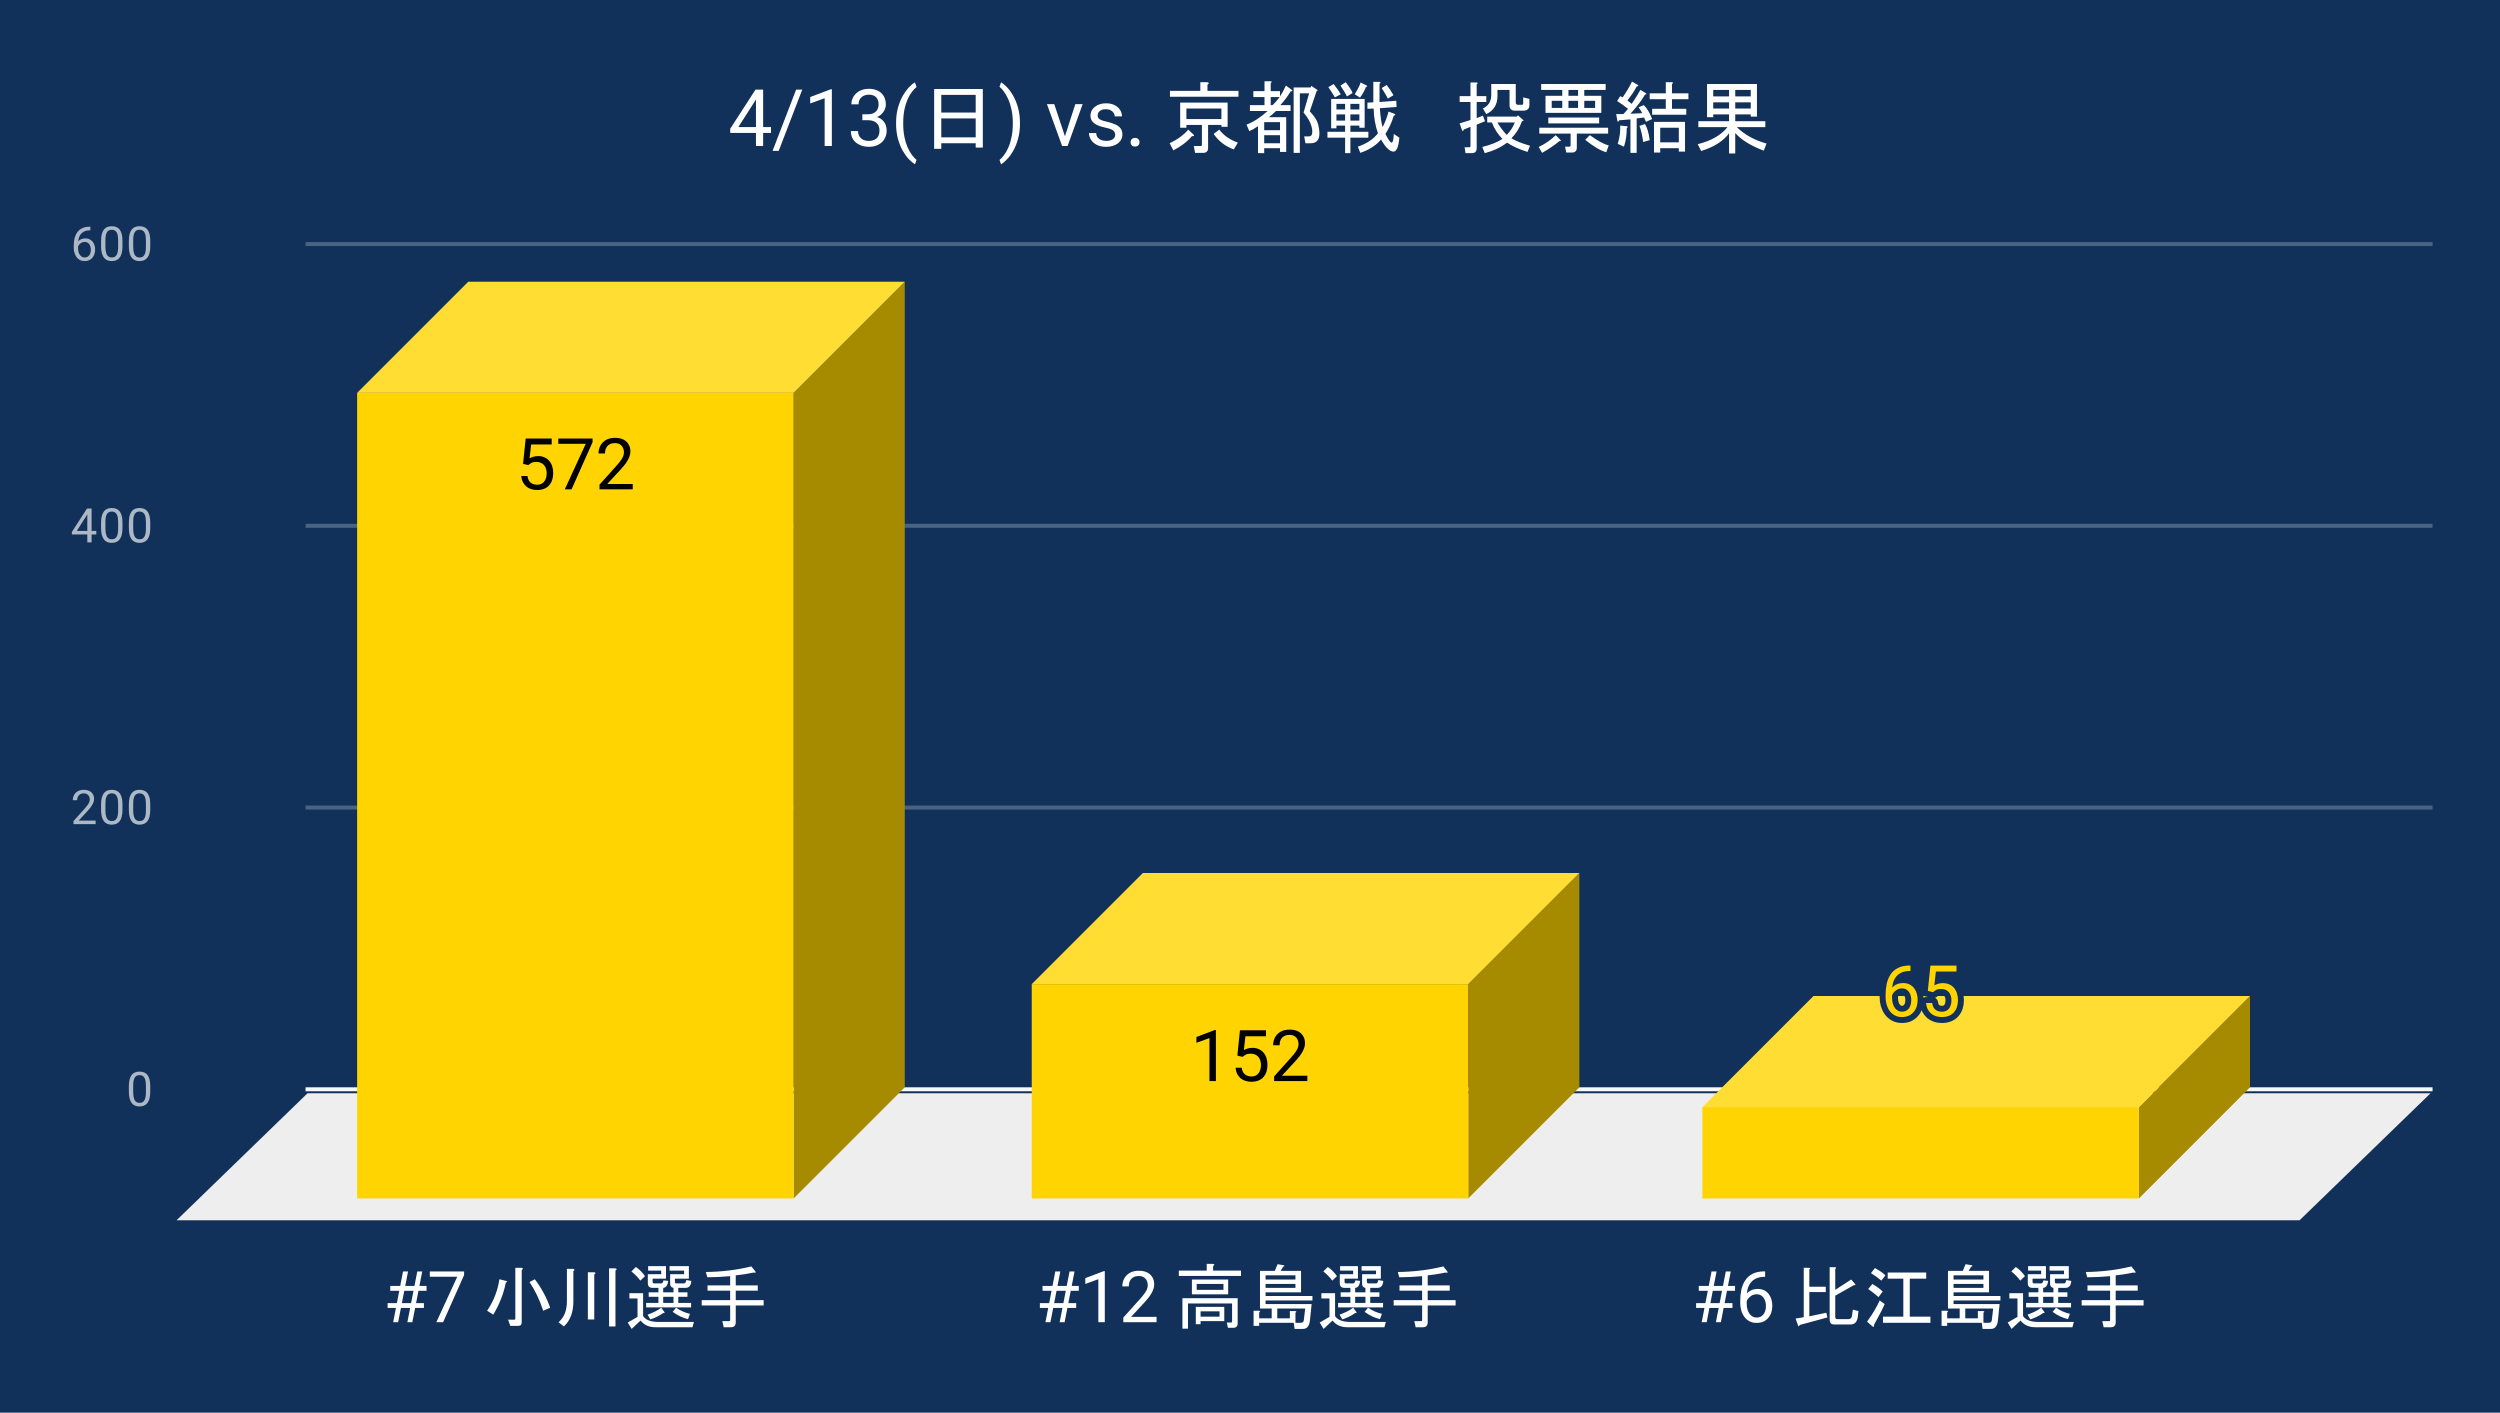 <svg version="1.1" viewBox="0.0 0.0 630.0 356.0" fill="none" stroke="none" stroke-linecap="square" stroke-miterlimit="10" width="630" height="356" xmlns:xlink="http://www.w3.org/1999/xlink" xmlns="http://www.w3.org/2000/svg"><path fill="#12315a" d="M0 0L630.0 0L630.0 356.0L0 356.0L0 0Z" fill-rule="nonzero"/><path stroke="#f8f9fa" stroke-width="1.0" stroke-linecap="butt" d="M77.5 274.5L612.5 274.5" fill-rule="nonzero"/><path fill="#eeeeee" d="M44.5 307.5L77.5 275.5L612.5 275.5L579.5 307.5Z" fill-rule="nonzero"/><path stroke="#4b6382" stroke-width="1.0" stroke-linecap="butt" d="M77.5 203.5L612.5 203.5" fill-rule="nonzero"/><path stroke="#4b6382" stroke-width="1.0" stroke-linecap="butt" d="M77.5 132.5L612.5 132.5" fill-rule="nonzero"/><path stroke="#4b6382" stroke-width="1.0" stroke-linecap="butt" d="M77.5 61.5L612.5 61.5" fill-rule="nonzero"/><clipPath id="id_0"><path d="M44.8 61.167L612.2 61.167L612.2 307.2L44.8 307.2L44.8 61.167Z" clip-rule="nonzero"/></clipPath><path fill="#a68a00" clip-path="url(#id_0)" d="M228.0 71.0L228.0 274.0L200.0 302.0L200.0 99.0Z" fill-rule="nonzero"/><path fill="#ffdd33" clip-path="url(#id_0)" d="M200.0 99.0L90.0 99.0L118.0 71.0L228.0 71.0Z" fill-rule="nonzero"/><path stroke="#000000" stroke-width="2.0" stroke-linecap="butt" stroke-opacity="0.0" clip-path="url(#id_0)" d="M200.0 302.0L90.0 302.0L90.0 99.0L200.0 99.0Z" fill-rule="nonzero"/><path fill="#ffd400" clip-path="url(#id_0)" d="M200.0 302.0L90.0 302.0L90.0 99.0L200.0 99.0Z" fill-rule="nonzero"/><path fill="#a68a00" clip-path="url(#id_0)" d="M398.0 220.0L398.0 274.0L370.0 302.0L370.0 248.0Z" fill-rule="nonzero"/><path fill="#ffdd33" clip-path="url(#id_0)" d="M370.0 248.0L260.0 248.0L288.0 220.0L398.0 220.0Z" fill-rule="nonzero"/><path stroke="#000000" stroke-width="2.0" stroke-linecap="butt" stroke-opacity="0.0" clip-path="url(#id_0)" d="M370.0 302.0L260.0 302.0L260.0 248.0L370.0 248.0Z" fill-rule="nonzero"/><path fill="#ffd400" clip-path="url(#id_0)" d="M370.0 302.0L260.0 302.0L260.0 248.0L370.0 248.0Z" fill-rule="nonzero"/><path fill="#a68a00" clip-path="url(#id_0)" d="M567.0 251.0L567.0 274.0L539.0 302.0L539.0 279.0Z" fill-rule="nonzero"/><path fill="#ffdd33" clip-path="url(#id_0)" d="M539.0 279.0L429.0 279.0L457.0 251.0L567.0 251.0Z" fill-rule="nonzero"/><path stroke="#000000" stroke-width="2.0" stroke-linecap="butt" stroke-opacity="0.0" clip-path="url(#id_0)" d="M539.0 302.0L429.0 302.0L429.0 279.0L539.0 279.0Z" fill-rule="nonzero"/><path fill="#ffd400" clip-path="url(#id_0)" d="M539.0 302.0L429.0 302.0L429.0 279.0L539.0 279.0Z" fill-rule="nonzero"/><path stroke="#ffd400" stroke-width="3.0" stroke-linejoin="round" stroke-linecap="round" d="M133.125 117.214L131.812 116.886L132.469 110.511L139.031 110.511L139.031 112.011L133.844 112.011L133.453 115.496Q133.812 115.293 134.344 115.121Q134.891 114.933 135.594 114.933Q136.484 114.933 137.188 115.246Q137.891 115.543 138.375 116.105Q138.875 116.668 139.141 117.464Q139.406 118.261 139.406 119.23Q139.406 120.152 139.156 120.933Q138.906 121.699 138.406 122.277Q137.906 122.855 137.141 123.168Q136.375 123.48 135.359 123.48Q134.578 123.48 133.891 123.277Q133.203 123.058 132.656 122.621Q132.125 122.168 131.781 121.511Q131.438 120.839 131.359 119.949L132.906 119.949Q133.0 120.668 133.312 121.168Q133.641 121.652 134.156 121.902Q134.672 122.152 135.359 122.152Q135.938 122.152 136.375 121.949Q136.828 121.746 137.125 121.371Q137.438 120.98 137.594 120.449Q137.766 119.918 137.766 119.246Q137.766 118.636 137.594 118.121Q137.438 117.605 137.109 117.214Q136.781 116.824 136.297 116.621Q135.828 116.402 135.219 116.402Q134.391 116.402 133.969 116.621Q133.562 116.839 133.125 117.214ZM149.328 110.511L149.328 111.418L144.031 123.308L142.328 123.308L147.609 111.839L140.688 111.839L140.688 110.511L149.328 110.511ZM159.453 121.964L159.453 123.308L151.078 123.308L151.078 122.136L155.266 117.464Q156.031 116.605 156.453 116.011Q156.891 115.402 157.062 114.933Q157.234 114.449 157.234 113.949Q157.234 113.308 156.969 112.808Q156.719 112.293 156.219 111.98Q155.719 111.668 155.0 111.668Q154.156 111.668 153.578 111.996Q153.016 112.324 152.734 112.918Q152.453 113.511 152.453 114.277L150.828 114.277Q150.828 113.199 151.297 112.308Q151.781 111.402 152.703 110.871Q153.641 110.339 155.0 110.339Q156.219 110.339 157.078 110.761Q157.938 111.183 158.391 111.964Q158.859 112.73 158.859 113.761Q158.859 114.324 158.672 114.902Q158.484 115.464 158.156 116.043Q157.828 116.605 157.391 117.168Q156.953 117.714 156.453 118.261L153.031 121.964L159.453 121.964Z" fill-rule="nonzero"/><path fill="#000000" d="M133.125 117.214L131.812 116.886L132.469 110.511L139.031 110.511L139.031 112.011L133.844 112.011L133.453 115.496Q133.812 115.293 134.344 115.121Q134.891 114.933 135.594 114.933Q136.484 114.933 137.188 115.246Q137.891 115.543 138.375 116.105Q138.875 116.668 139.141 117.464Q139.406 118.261 139.406 119.23Q139.406 120.152 139.156 120.933Q138.906 121.699 138.406 122.277Q137.906 122.855 137.141 123.168Q136.375 123.48 135.359 123.48Q134.578 123.48 133.891 123.277Q133.203 123.058 132.656 122.621Q132.125 122.168 131.781 121.511Q131.438 120.839 131.359 119.949L132.906 119.949Q133.0 120.668 133.312 121.168Q133.641 121.652 134.156 121.902Q134.672 122.152 135.359 122.152Q135.938 122.152 136.375 121.949Q136.828 121.746 137.125 121.371Q137.438 120.98 137.594 120.449Q137.766 119.918 137.766 119.246Q137.766 118.636 137.594 118.121Q137.438 117.605 137.109 117.214Q136.781 116.824 136.297 116.621Q135.828 116.402 135.219 116.402Q134.391 116.402 133.969 116.621Q133.562 116.839 133.125 117.214ZM149.328 110.511L149.328 111.418L144.031 123.308L142.328 123.308L147.609 111.839L140.688 111.839L140.688 110.511L149.328 110.511ZM159.453 121.964L159.453 123.308L151.078 123.308L151.078 122.136L155.266 117.464Q156.031 116.605 156.453 116.011Q156.891 115.402 157.062 114.933Q157.234 114.449 157.234 113.949Q157.234 113.308 156.969 112.808Q156.719 112.293 156.219 111.98Q155.719 111.668 155.0 111.668Q154.156 111.668 153.578 111.996Q153.016 112.324 152.734 112.918Q152.453 113.511 152.453 114.277L150.828 114.277Q150.828 113.199 151.297 112.308Q151.781 111.402 152.703 110.871Q153.641 110.339 155.0 110.339Q156.219 110.339 157.078 110.761Q157.938 111.183 158.391 111.964Q158.859 112.73 158.859 113.761Q158.859 114.324 158.672 114.902Q158.484 115.464 158.156 116.043Q157.828 116.605 157.391 117.168Q156.953 117.714 156.453 118.261L153.031 121.964L159.453 121.964Z" fill-rule="nonzero"/><path stroke="#ffd400" stroke-width="3.0" stroke-linejoin="round" stroke-linecap="round" d="M306.406 259.557L306.406 272.432L304.781 272.432L304.781 261.588L301.5 262.791L301.5 261.322L306.156 259.557L306.406 259.557ZM313.125 266.338L311.812 266.01L312.469 259.635L319.031 259.635L319.031 261.135L313.844 261.135L313.453 264.619Q313.812 264.416 314.344 264.244Q314.891 264.057 315.594 264.057Q316.484 264.057 317.188 264.369Q317.891 264.666 318.375 265.228Q318.875 265.791 319.141 266.588Q319.406 267.385 319.406 268.353Q319.406 269.275 319.156 270.057Q318.906 270.822 318.406 271.4Q317.906 271.978 317.141 272.291Q316.375 272.603 315.359 272.603Q314.578 272.603 313.891 272.4Q313.203 272.182 312.656 271.744Q312.125 271.291 311.781 270.635Q311.438 269.963 311.359 269.072L312.906 269.072Q313.0 269.791 313.312 270.291Q313.641 270.775 314.156 271.025Q314.672 271.275 315.359 271.275Q315.938 271.275 316.375 271.072Q316.828 270.869 317.125 270.494Q317.438 270.103 317.594 269.572Q317.766 269.041 317.766 268.369Q317.766 267.76 317.594 267.244Q317.438 266.728 317.109 266.338Q316.781 265.947 316.297 265.744Q315.828 265.525 315.219 265.525Q314.391 265.525 313.969 265.744Q313.562 265.963 313.125 266.338ZM329.453 271.088L329.453 272.432L321.078 272.432L321.078 271.26L325.266 266.588Q326.031 265.728 326.453 265.135Q326.891 264.525 327.062 264.057Q327.234 263.572 327.234 263.072Q327.234 262.432 326.969 261.932Q326.719 261.416 326.219 261.103Q325.719 260.791 325.0 260.791Q324.156 260.791 323.578 261.119Q323.016 261.447 322.734 262.041Q322.453 262.635 322.453 263.4L320.828 263.4Q320.828 262.322 321.297 261.432Q321.781 260.525 322.703 259.994Q323.641 259.463 325.0 259.463Q326.219 259.463 327.078 259.885Q327.938 260.307 328.391 261.088Q328.859 261.853 328.859 262.885Q328.859 263.447 328.672 264.025Q328.484 264.588 328.156 265.166Q327.828 265.728 327.391 266.291Q326.953 266.838 326.453 267.385L323.031 271.088L329.453 271.088Z" fill-rule="nonzero"/><path fill="#000000" d="M306.406 259.557L306.406 272.432L304.781 272.432L304.781 261.588L301.5 262.791L301.5 261.322L306.156 259.557L306.406 259.557ZM313.125 266.338L311.812 266.01L312.469 259.635L319.031 259.635L319.031 261.135L313.844 261.135L313.453 264.619Q313.812 264.416 314.344 264.244Q314.891 264.057 315.594 264.057Q316.484 264.057 317.188 264.369Q317.891 264.666 318.375 265.228Q318.875 265.791 319.141 266.588Q319.406 267.385 319.406 268.353Q319.406 269.275 319.156 270.057Q318.906 270.822 318.406 271.4Q317.906 271.978 317.141 272.291Q316.375 272.603 315.359 272.603Q314.578 272.603 313.891 272.4Q313.203 272.182 312.656 271.744Q312.125 271.291 311.781 270.635Q311.438 269.963 311.359 269.072L312.906 269.072Q313.0 269.791 313.312 270.291Q313.641 270.775 314.156 271.025Q314.672 271.275 315.359 271.275Q315.938 271.275 316.375 271.072Q316.828 270.869 317.125 270.494Q317.438 270.103 317.594 269.572Q317.766 269.041 317.766 268.369Q317.766 267.76 317.594 267.244Q317.438 266.728 317.109 266.338Q316.781 265.947 316.297 265.744Q315.828 265.525 315.219 265.525Q314.391 265.525 313.969 265.744Q313.562 265.963 313.125 266.338ZM329.453 271.088L329.453 272.432L321.078 272.432L321.078 271.26L325.266 266.588Q326.031 265.728 326.453 265.135Q326.891 264.525 327.062 264.057Q327.234 263.572 327.234 263.072Q327.234 262.432 326.969 261.932Q326.719 261.416 326.219 261.103Q325.719 260.791 325.0 260.791Q324.156 260.791 323.578 261.119Q323.016 261.447 322.734 262.041Q322.453 262.635 322.453 263.4L320.828 263.4Q320.828 262.322 321.297 261.432Q321.781 260.525 322.703 259.994Q323.641 259.463 325.0 259.463Q326.219 259.463 327.078 259.885Q327.938 260.307 328.391 261.088Q328.859 261.853 328.859 262.885Q328.859 263.447 328.672 264.025Q328.484 264.588 328.156 265.166Q327.828 265.728 327.391 266.291Q326.953 266.838 326.453 267.385L323.031 271.088L329.453 271.088Z" fill-rule="nonzero"/><path stroke="#12315a" stroke-width="3.0" stroke-linejoin="round" stroke-linecap="round" d="M481.297 243.309L481.438 243.309L481.438 244.684L481.297 244.684Q480.016 244.684 479.141 245.106Q478.266 245.528 477.75 246.231Q477.25 246.918 477.016 247.793Q476.797 248.653 476.797 249.559L476.797 251.434Q476.797 252.293 477.0 252.95Q477.203 253.606 477.547 254.059Q477.906 254.496 478.344 254.731Q478.797 254.95 479.281 254.95Q479.844 254.95 480.281 254.746Q480.719 254.528 481.016 254.137Q481.328 253.746 481.484 253.215Q481.641 252.668 481.641 252.028Q481.641 251.45 481.5 250.918Q481.359 250.387 481.062 249.981Q480.781 249.559 480.344 249.325Q479.922 249.075 479.312 249.075Q478.641 249.075 478.047 249.403Q477.469 249.731 477.094 250.262Q476.719 250.793 476.672 251.418L475.812 251.403Q475.938 250.418 476.266 249.731Q476.609 249.028 477.109 248.59Q477.625 248.137 478.25 247.934Q478.875 247.731 479.578 247.731Q480.547 247.731 481.234 248.09Q481.922 248.45 482.375 249.059Q482.828 249.653 483.031 250.403Q483.25 251.153 483.25 251.95Q483.25 252.856 483.0 253.653Q482.75 254.434 482.234 255.028Q481.734 255.621 481.0 255.965Q480.266 256.293 479.281 256.293Q478.25 256.293 477.469 255.871Q476.703 255.45 476.188 254.746Q475.672 254.028 475.422 253.153Q475.172 252.278 475.172 251.387L475.172 250.621Q475.172 249.262 475.438 247.965Q475.719 246.668 476.391 245.621Q477.062 244.559 478.25 243.934Q479.453 243.309 481.297 243.309ZM487.125 250.028L485.812 249.7L486.469 243.325L493.031 243.325L493.031 244.825L487.844 244.825L487.453 248.309Q487.812 248.106 488.344 247.934Q488.891 247.746 489.594 247.746Q490.484 247.746 491.188 248.059Q491.891 248.356 492.375 248.918Q492.875 249.481 493.141 250.278Q493.406 251.075 493.406 252.043Q493.406 252.965 493.156 253.746Q492.906 254.512 492.406 255.09Q491.906 255.668 491.141 255.981Q490.375 256.293 489.359 256.293Q488.578 256.293 487.891 256.09Q487.203 255.871 486.656 255.434Q486.125 254.981 485.781 254.325Q485.438 253.653 485.359 252.762L486.906 252.762Q487.0 253.481 487.312 253.981Q487.641 254.465 488.156 254.715Q488.672 254.965 489.359 254.965Q489.938 254.965 490.375 254.762Q490.828 254.559 491.125 254.184Q491.438 253.793 491.594 253.262Q491.766 252.731 491.766 252.059Q491.766 251.45 491.594 250.934Q491.438 250.418 491.109 250.028Q490.781 249.637 490.297 249.434Q489.828 249.215 489.219 249.215Q488.391 249.215 487.969 249.434Q487.562 249.653 487.125 250.028Z" fill-rule="nonzero"/><path fill="#ffd400" d="M481.297 243.309L481.438 243.309L481.438 244.684L481.297 244.684Q480.016 244.684 479.141 245.106Q478.266 245.528 477.75 246.231Q477.25 246.918 477.016 247.793Q476.797 248.653 476.797 249.559L476.797 251.434Q476.797 252.293 477.0 252.95Q477.203 253.606 477.547 254.059Q477.906 254.496 478.344 254.731Q478.797 254.95 479.281 254.95Q479.844 254.95 480.281 254.746Q480.719 254.528 481.016 254.137Q481.328 253.746 481.484 253.215Q481.641 252.668 481.641 252.028Q481.641 251.45 481.5 250.918Q481.359 250.387 481.062 249.981Q480.781 249.559 480.344 249.325Q479.922 249.075 479.312 249.075Q478.641 249.075 478.047 249.403Q477.469 249.731 477.094 250.262Q476.719 250.793 476.672 251.418L475.812 251.403Q475.938 250.418 476.266 249.731Q476.609 249.028 477.109 248.59Q477.625 248.137 478.25 247.934Q478.875 247.731 479.578 247.731Q480.547 247.731 481.234 248.09Q481.922 248.45 482.375 249.059Q482.828 249.653 483.031 250.403Q483.25 251.153 483.25 251.95Q483.25 252.856 483.0 253.653Q482.75 254.434 482.234 255.028Q481.734 255.621 481.0 255.965Q480.266 256.293 479.281 256.293Q478.25 256.293 477.469 255.871Q476.703 255.45 476.188 254.746Q475.672 254.028 475.422 253.153Q475.172 252.278 475.172 251.387L475.172 250.621Q475.172 249.262 475.438 247.965Q475.719 246.668 476.391 245.621Q477.062 244.559 478.25 243.934Q479.453 243.309 481.297 243.309ZM487.125 250.028L485.812 249.7L486.469 243.325L493.031 243.325L493.031 244.825L487.844 244.825L487.453 248.309Q487.812 248.106 488.344 247.934Q488.891 247.746 489.594 247.746Q490.484 247.746 491.188 248.059Q491.891 248.356 492.375 248.918Q492.875 249.481 493.141 250.278Q493.406 251.075 493.406 252.043Q493.406 252.965 493.156 253.746Q492.906 254.512 492.406 255.09Q491.906 255.668 491.141 255.981Q490.375 256.293 489.359 256.293Q488.578 256.293 487.891 256.09Q487.203 255.871 486.656 255.434Q486.125 254.981 485.781 254.325Q485.438 253.653 485.359 252.762L486.906 252.762Q487.0 253.481 487.312 253.981Q487.641 254.465 488.156 254.715Q488.672 254.965 489.359 254.965Q489.938 254.965 490.375 254.762Q490.828 254.559 491.125 254.184Q491.438 253.793 491.594 253.262Q491.766 252.731 491.766 252.059Q491.766 251.45 491.594 250.934Q491.438 250.418 491.109 250.028Q490.781 249.637 490.297 249.434Q489.828 249.215 489.219 249.215Q488.391 249.215 487.969 249.434Q487.562 249.653 487.125 250.028Z" fill-rule="nonzero"/><path fill="#adb8c6" d="M37.862 273.747L37.862 275.059Q37.862 276.106 37.675 276.825Q37.487 277.544 37.128 277.981Q36.784 278.419 36.284 278.622Q35.8 278.825 35.175 278.825Q34.691 278.825 34.269 278.7Q33.847 278.575 33.519 278.309Q33.191 278.028 32.956 277.591Q32.722 277.153 32.597 276.528Q32.472 275.887 32.472 275.059L32.472 273.747Q32.472 272.7 32.659 271.997Q32.862 271.294 33.206 270.856Q33.566 270.419 34.05 270.231Q34.55 270.044 35.159 270.044Q35.659 270.044 36.081 270.169Q36.503 270.294 36.831 270.559Q37.159 270.809 37.378 271.247Q37.612 271.669 37.737 272.294Q37.862 272.919 37.862 273.747ZM36.769 275.231L36.769 273.575Q36.769 272.997 36.706 272.559Q36.644 272.122 36.503 271.809Q36.378 271.497 36.175 271.309Q35.987 271.122 35.737 271.028Q35.487 270.934 35.159 270.934Q34.784 270.934 34.472 271.075Q34.175 271.216 33.972 271.528Q33.769 271.841 33.659 272.356Q33.566 272.856 33.566 273.575L33.566 275.231Q33.566 275.809 33.628 276.247Q33.706 276.684 33.831 277.012Q33.972 277.325 34.159 277.528Q34.362 277.731 34.612 277.825Q34.862 277.919 35.175 277.919Q35.581 277.919 35.878 277.778Q36.175 277.622 36.378 277.294Q36.581 276.966 36.675 276.466Q36.769 275.95 36.769 275.231Z" fill-rule="nonzero"/><path fill="#adb8c6" d="M24.097 206.798L24.097 207.689L18.519 207.689L18.519 206.908L21.316 203.798Q21.831 203.22 22.113 202.83Q22.394 202.423 22.503 202.111Q22.628 201.783 22.628 201.455Q22.628 201.033 22.456 200.689Q22.284 200.345 21.941 200.142Q21.613 199.923 21.128 199.923Q20.566 199.923 20.191 200.158Q19.816 200.376 19.628 200.767Q19.441 201.158 19.441 201.658L18.347 201.658Q18.347 200.939 18.659 200.345Q18.988 199.751 19.597 199.392Q20.222 199.033 21.128 199.033Q21.941 199.033 22.519 199.33Q23.097 199.611 23.394 200.126Q23.706 200.626 23.706 201.314Q23.706 201.689 23.581 202.08Q23.456 202.455 23.238 202.845Q23.019 203.22 22.722 203.595Q22.441 203.955 22.113 204.314L19.816 206.798L24.097 206.798ZM30.863 202.736L30.863 204.048Q30.863 205.095 30.675 205.814Q30.488 206.533 30.128 206.97Q29.784 207.408 29.284 207.611Q28.8 207.814 28.175 207.814Q27.691 207.814 27.269 207.689Q26.847 207.564 26.519 207.298Q26.191 207.017 25.956 206.58Q25.722 206.142 25.597 205.517Q25.472 204.876 25.472 204.048L25.472 202.736Q25.472 201.689 25.659 200.986Q25.863 200.283 26.206 199.845Q26.566 199.408 27.05 199.22Q27.55 199.033 28.159 199.033Q28.659 199.033 29.081 199.158Q29.503 199.283 29.831 199.548Q30.159 199.798 30.378 200.236Q30.613 200.658 30.738 201.283Q30.863 201.908 30.863 202.736ZM29.769 204.22L29.769 202.564Q29.769 201.986 29.706 201.548Q29.644 201.111 29.503 200.798Q29.378 200.486 29.175 200.298Q28.988 200.111 28.738 200.017Q28.488 199.923 28.159 199.923Q27.784 199.923 27.472 200.064Q27.175 200.205 26.972 200.517Q26.769 200.83 26.659 201.345Q26.566 201.845 26.566 202.564L26.566 204.22Q26.566 204.798 26.628 205.236Q26.706 205.673 26.831 206.001Q26.972 206.314 27.159 206.517Q27.363 206.72 27.613 206.814Q27.863 206.908 28.175 206.908Q28.581 206.908 28.878 206.767Q29.175 206.611 29.378 206.283Q29.581 205.955 29.675 205.455Q29.769 204.939 29.769 204.22ZM37.862 202.736L37.862 204.048Q37.862 205.095 37.675 205.814Q37.487 206.533 37.128 206.97Q36.784 207.408 36.284 207.611Q35.8 207.814 35.175 207.814Q34.691 207.814 34.269 207.689Q33.847 207.564 33.519 207.298Q33.191 207.017 32.956 206.58Q32.722 206.142 32.597 205.517Q32.472 204.876 32.472 204.048L32.472 202.736Q32.472 201.689 32.659 200.986Q32.862 200.283 33.206 199.845Q33.566 199.408 34.05 199.22Q34.55 199.033 35.159 199.033Q35.659 199.033 36.081 199.158Q36.503 199.283 36.831 199.548Q37.159 199.798 37.378 200.236Q37.612 200.658 37.737 201.283Q37.862 201.908 37.862 202.736ZM36.769 204.22L36.769 202.564Q36.769 201.986 36.706 201.548Q36.644 201.111 36.503 200.798Q36.378 200.486 36.175 200.298Q35.987 200.111 35.737 200.017Q35.487 199.923 35.159 199.923Q34.784 199.923 34.472 200.064Q34.175 200.205 33.972 200.517Q33.769 200.83 33.659 201.345Q33.566 201.845 33.566 202.564L33.566 204.22Q33.566 204.798 33.628 205.236Q33.706 205.673 33.831 206.001Q33.972 206.314 34.159 206.517Q34.362 206.72 34.612 206.814Q34.862 206.908 35.175 206.908Q35.581 206.908 35.878 206.767Q36.175 206.611 36.378 206.283Q36.581 205.955 36.675 205.455Q36.769 204.939 36.769 204.22Z" fill-rule="nonzero"/><path fill="#adb8c6" d="M24.269 133.803L24.269 134.693L18.113 134.693L18.113 134.053L21.925 128.147L22.816 128.147L21.863 129.85L19.347 133.803L24.269 133.803ZM23.081 128.147L23.081 136.678L22.003 136.678L22.003 128.147L23.081 128.147ZM30.863 131.725L30.863 133.037Q30.863 134.084 30.675 134.803Q30.488 135.522 30.128 135.959Q29.784 136.397 29.284 136.6Q28.8 136.803 28.175 136.803Q27.691 136.803 27.269 136.678Q26.847 136.553 26.519 136.287Q26.191 136.006 25.956 135.568Q25.722 135.131 25.597 134.506Q25.472 133.865 25.472 133.037L25.472 131.725Q25.472 130.678 25.659 129.975Q25.863 129.272 26.206 128.834Q26.566 128.397 27.05 128.209Q27.55 128.022 28.159 128.022Q28.659 128.022 29.081 128.147Q29.503 128.272 29.831 128.537Q30.159 128.787 30.378 129.225Q30.613 129.647 30.738 130.272Q30.863 130.897 30.863 131.725ZM29.769 133.209L29.769 131.553Q29.769 130.975 29.706 130.537Q29.644 130.1 29.503 129.787Q29.378 129.475 29.175 129.287Q28.988 129.1 28.738 129.006Q28.488 128.912 28.159 128.912Q27.784 128.912 27.472 129.053Q27.175 129.193 26.972 129.506Q26.769 129.818 26.659 130.334Q26.566 130.834 26.566 131.553L26.566 133.209Q26.566 133.787 26.628 134.225Q26.706 134.662 26.831 134.99Q26.972 135.303 27.159 135.506Q27.363 135.709 27.613 135.803Q27.863 135.897 28.175 135.897Q28.581 135.897 28.878 135.756Q29.175 135.6 29.378 135.272Q29.581 134.943 29.675 134.443Q29.769 133.928 29.769 133.209ZM37.862 131.725L37.862 133.037Q37.862 134.084 37.675 134.803Q37.487 135.522 37.128 135.959Q36.784 136.397 36.284 136.6Q35.8 136.803 35.175 136.803Q34.691 136.803 34.269 136.678Q33.847 136.553 33.519 136.287Q33.191 136.006 32.956 135.568Q32.722 135.131 32.597 134.506Q32.472 133.865 32.472 133.037L32.472 131.725Q32.472 130.678 32.659 129.975Q32.862 129.272 33.206 128.834Q33.566 128.397 34.05 128.209Q34.55 128.022 35.159 128.022Q35.659 128.022 36.081 128.147Q36.503 128.272 36.831 128.537Q37.159 128.787 37.378 129.225Q37.612 129.647 37.737 130.272Q37.862 130.897 37.862 131.725ZM36.769 133.209L36.769 131.553Q36.769 130.975 36.706 130.537Q36.644 130.1 36.503 129.787Q36.378 129.475 36.175 129.287Q35.987 129.1 35.737 129.006Q35.487 128.912 35.159 128.912Q34.784 128.912 34.472 129.053Q34.175 129.193 33.972 129.506Q33.769 129.818 33.659 130.334Q33.566 130.834 33.566 131.553L33.566 133.209Q33.566 133.787 33.628 134.225Q33.706 134.662 33.831 134.99Q33.972 135.303 34.159 135.506Q34.362 135.709 34.612 135.803Q34.862 135.897 35.175 135.897Q35.581 135.897 35.878 135.756Q36.175 135.6 36.378 135.272Q36.581 134.943 36.675 134.443Q36.769 133.928 36.769 133.209Z" fill-rule="nonzero"/><path fill="#adb8c6" d="M22.675 57.12L22.769 57.12L22.769 58.042L22.675 58.042Q21.816 58.042 21.222 58.323Q20.644 58.604 20.3 59.073Q19.972 59.526 19.816 60.12Q19.675 60.698 19.675 61.292L19.675 62.542Q19.675 63.104 19.8 63.542Q19.941 63.979 20.175 64.292Q20.409 64.589 20.706 64.745Q21.003 64.885 21.316 64.885Q21.691 64.885 21.988 64.745Q22.284 64.604 22.488 64.339Q22.691 64.073 22.784 63.729Q22.894 63.37 22.894 62.932Q22.894 62.557 22.8 62.198Q22.706 61.839 22.519 61.573Q22.331 61.292 22.034 61.135Q21.738 60.964 21.347 60.964Q20.894 60.964 20.503 61.182Q20.113 61.401 19.863 61.76Q19.613 62.12 19.581 62.526L19.003 62.526Q19.097 61.87 19.316 61.401Q19.534 60.932 19.878 60.635Q20.222 60.339 20.628 60.214Q21.05 60.073 21.519 60.073Q22.159 60.073 22.613 60.323Q23.081 60.557 23.378 60.964Q23.691 61.354 23.831 61.854Q23.972 62.354 23.972 62.885Q23.972 63.479 23.8 64.01Q23.628 64.542 23.284 64.948Q22.956 65.339 22.456 65.573Q21.972 65.792 21.316 65.792Q20.628 65.792 20.113 65.51Q19.597 65.214 19.253 64.745Q18.925 64.26 18.753 63.682Q18.581 63.104 18.581 62.51L18.581 61.995Q18.581 61.089 18.753 60.229Q18.941 59.354 19.394 58.651Q19.847 57.948 20.644 57.542Q21.441 57.12 22.675 57.12ZM30.863 60.714L30.863 62.026Q30.863 63.073 30.675 63.792Q30.488 64.51 30.128 64.948Q29.784 65.385 29.284 65.589Q28.8 65.792 28.175 65.792Q27.691 65.792 27.269 65.667Q26.847 65.542 26.519 65.276Q26.191 64.995 25.956 64.557Q25.722 64.12 25.597 63.495Q25.472 62.854 25.472 62.026L25.472 60.714Q25.472 59.667 25.659 58.964Q25.863 58.26 26.206 57.823Q26.566 57.385 27.05 57.198Q27.55 57.01 28.159 57.01Q28.659 57.01 29.081 57.135Q29.503 57.26 29.831 57.526Q30.159 57.776 30.378 58.214Q30.613 58.635 30.738 59.26Q30.863 59.885 30.863 60.714ZM29.769 62.198L29.769 60.542Q29.769 59.964 29.706 59.526Q29.644 59.089 29.503 58.776Q29.378 58.464 29.175 58.276Q28.988 58.089 28.738 57.995Q28.488 57.901 28.159 57.901Q27.784 57.901 27.472 58.042Q27.175 58.182 26.972 58.495Q26.769 58.807 26.659 59.323Q26.566 59.823 26.566 60.542L26.566 62.198Q26.566 62.776 26.628 63.214Q26.706 63.651 26.831 63.979Q26.972 64.292 27.159 64.495Q27.363 64.698 27.613 64.792Q27.863 64.885 28.175 64.885Q28.581 64.885 28.878 64.745Q29.175 64.589 29.378 64.26Q29.581 63.932 29.675 63.432Q29.769 62.917 29.769 62.198ZM37.862 60.714L37.862 62.026Q37.862 63.073 37.675 63.792Q37.487 64.51 37.128 64.948Q36.784 65.385 36.284 65.589Q35.8 65.792 35.175 65.792Q34.691 65.792 34.269 65.667Q33.847 65.542 33.519 65.276Q33.191 64.995 32.956 64.557Q32.722 64.12 32.597 63.495Q32.472 62.854 32.472 62.026L32.472 60.714Q32.472 59.667 32.659 58.964Q32.862 58.26 33.206 57.823Q33.566 57.385 34.05 57.198Q34.55 57.01 35.159 57.01Q35.659 57.01 36.081 57.135Q36.503 57.26 36.831 57.526Q37.159 57.776 37.378 58.214Q37.612 58.635 37.737 59.26Q37.862 59.885 37.862 60.714ZM36.769 62.198L36.769 60.542Q36.769 59.964 36.706 59.526Q36.644 59.089 36.503 58.776Q36.378 58.464 36.175 58.276Q35.987 58.089 35.737 57.995Q35.487 57.901 35.159 57.901Q34.784 57.901 34.472 58.042Q34.175 58.182 33.972 58.495Q33.769 58.807 33.659 59.323Q33.566 59.823 33.566 60.542L33.566 62.198Q33.566 62.776 33.628 63.214Q33.706 63.651 33.831 63.979Q33.972 64.292 34.159 64.495Q34.362 64.698 34.612 64.792Q34.862 64.885 35.175 64.885Q35.581 64.885 35.878 64.745Q36.175 64.589 36.378 64.26Q36.581 63.932 36.675 63.432Q36.769 62.917 36.769 62.198Z" fill-rule="nonzero"/><path fill="#ffffff" d="M99.08 333.2L101.564 320.403L102.83 320.403L100.33 333.2L99.08 333.2ZM102.658 333.2L105.158 320.403L106.408 320.403L103.908 333.2L102.658 333.2ZM107.486 325.278L98.346 325.278L98.346 324.059L107.486 324.059L107.486 325.278ZM106.83 329.591L97.674 329.591L97.674 328.387L106.83 328.387L106.83 329.591ZM116.955 320.403L116.955 321.309L111.658 333.2L109.955 333.2L115.236 321.731L108.314 321.731L108.314 320.403L116.955 320.403Z" fill-rule="nonzero"/><path fill="#ffffff" d="M122.752 330.309Q125.221 326.653 125.846 322.372L127.533 322.794Q128.096 322.997 127.471 323.216Q126.627 327.434 124.299 331.294L122.752 330.309ZM134.783 322.372Q137.314 325.747 138.642 329.544L136.892 330.309Q135.627 326.372 133.439 323.075L134.783 322.372ZM129.58 332.559Q129.861 332.559 129.861 332.278L129.861 319.481L131.408 319.481Q132.111 319.622 131.471 320.044L131.471 333.2Q131.471 334.122 130.564 334.122L128.596 334.122L128.033 332.559L129.58 332.559ZM142.861 319.762L144.408 319.762Q145.111 319.903 144.486 320.325L144.486 327.997Q144.486 332.075 142.096 334.262L140.752 333.2Q142.861 331.434 142.861 327.919L142.861 319.762ZM153.486 319.622L155.033 319.622Q155.736 319.762 155.096 320.184L155.096 334.262L153.486 334.262L153.486 319.622ZM149.689 320.606Q150.392 320.747 149.752 321.169L149.752 332.497L148.142 332.497L148.142 320.606L149.689 320.606ZM174.861 333.122L174.502 334.466L165.158 334.466Q162.767 334.466 161.424 332.778L159.174 334.887L158.189 333.278L160.658 331.856L160.658 327.216L158.611 327.216L158.611 325.887L162.064 325.887L162.064 331.653Q163.049 333.122 165.861 333.122L174.861 333.122ZM172.392 323.419Q172.814 323.419 172.955 322.575L174.221 322.794Q174.08 324.544 172.752 324.544L170.924 324.544L170.924 325.669L173.236 325.669L173.236 326.794L170.924 326.794L170.924 328.341L174.158 328.341L174.158 329.466L162.83 329.466L162.83 328.341L165.924 328.341L165.924 326.794L163.471 326.794L163.471 325.669L165.924 325.669L165.924 324.544L164.455 324.544Q163.252 324.544 163.252 323.356L163.252 321.106L166.627 321.106L166.627 320.184L163.33 320.184L163.33 319.059L167.83 319.059L167.83 322.231L164.455 322.231L164.455 322.997Q164.455 323.419 164.877 323.419L166.627 323.419Q167.049 323.419 167.189 322.653L168.392 322.794Q168.174 324.481 167.127 324.544L167.127 325.669L169.721 325.669L169.721 324.544Q168.877 324.403 168.877 323.497L168.877 321.106L172.392 321.106L172.392 320.184L168.736 320.184L168.736 319.059L173.596 319.059L173.596 322.231L170.08 322.231L170.08 322.997Q170.08 323.419 170.502 323.419L172.392 323.419ZM170.361 329.544Q172.049 330.669 173.877 331.091L173.377 332.419Q171.346 331.934 169.517 330.591L170.361 329.544ZM163.189 331.294Q165.361 330.528 166.627 329.544L167.408 330.591Q167.611 331.012 167.127 330.872Q165.924 331.794 163.892 332.497L163.189 331.294ZM167.127 326.794L167.127 328.341L169.721 328.341L169.721 326.794L167.127 326.794ZM160.236 319.278Q161.564 320.184 162.549 321.591L161.361 322.716Q160.439 321.45 159.111 320.403L160.236 319.278ZM177.877 320.544Q183.924 320.466 189.346 319.137L190.252 320.262Q190.752 320.887 189.908 320.684Q187.658 321.169 185.408 321.387L185.408 323.919L190.955 323.919L190.955 325.247L185.408 325.247L185.408 327.637L192.439 327.637L192.439 328.981L185.408 328.981L185.408 333.2Q185.408 334.466 184.205 334.466L182.377 334.466L182.033 332.919L183.783 332.919Q184.002 332.919 184.002 332.7L184.002 328.981L176.83 328.981L176.83 327.637L184.002 327.637L184.002 325.247L178.299 325.247L178.299 323.919L184.002 323.919L184.002 321.591Q181.049 321.872 178.236 321.872L177.877 320.544Z" fill-rule="nonzero"/><path fill="#ffffff" d="M263.453 333.2L265.938 320.403L267.203 320.403L264.703 333.2L263.453 333.2ZM267.031 333.2L269.531 320.403L270.781 320.403L268.281 333.2L267.031 333.2ZM271.859 325.278L262.719 325.278L262.719 324.059L271.859 324.059L271.859 325.278ZM271.203 329.591L262.047 329.591L262.047 328.387L271.203 328.387L271.203 329.591ZM278.406 320.325L278.406 333.2L276.781 333.2L276.781 322.356L273.5 323.559L273.5 322.091L278.156 320.325L278.406 320.325ZM291.453 331.856L291.453 333.2L283.078 333.2L283.078 332.028L287.266 327.356Q288.031 326.497 288.453 325.903Q288.891 325.294 289.062 324.825Q289.234 324.341 289.234 323.841Q289.234 323.2 288.969 322.7Q288.719 322.184 288.219 321.872Q287.719 321.559 287.0 321.559Q286.156 321.559 285.578 321.887Q285.016 322.216 284.734 322.809Q284.453 323.403 284.453 324.169L282.828 324.169Q282.828 323.091 283.297 322.2Q283.781 321.294 284.703 320.762Q285.641 320.231 287.0 320.231Q288.219 320.231 289.078 320.653Q289.938 321.075 290.391 321.856Q290.859 322.622 290.859 323.653Q290.859 324.216 290.672 324.794Q290.484 325.356 290.156 325.934Q289.828 326.497 289.391 327.059Q288.953 327.606 288.453 328.153L285.031 331.856L291.453 331.856Z" fill-rule="nonzero"/><path fill="#ffffff" d="M305.641 318.497Q306.344 318.637 305.703 319.059L305.703 320.184L312.734 320.184L312.734 321.528L297.062 321.528L297.062 320.184L304.094 320.184L304.094 318.497L305.641 318.497ZM308.312 323.559L301.562 323.559L301.562 325.044L308.312 325.044L308.312 323.559ZM300.359 326.169L300.359 322.434L309.5 322.434L309.5 326.169L300.359 326.169ZM311.891 333.481Q311.891 334.606 310.766 334.606L309.438 334.606L309.156 333.278L310.203 333.278Q310.484 333.278 310.484 332.981L310.484 328.481L299.375 328.481L299.375 334.825L297.969 334.825L297.969 327.153L311.891 327.153L311.891 333.481ZM302.547 332.919L302.547 333.7L301.344 333.7L301.344 329.325L308.516 329.325L308.516 332.919L302.547 332.919ZM302.547 331.794L307.328 331.794L307.328 330.45L302.547 330.45L302.547 331.794ZM322.719 320.262L327.859 320.262L327.859 325.669L318.922 325.669L318.922 326.591L330.734 326.591L330.734 327.716L318.922 327.716L318.922 328.622L330.531 328.622L330.109 332.7Q329.891 334.887 328.344 334.887L326.234 334.887L326.031 333.341L317.312 333.341L317.312 334.122L315.906 334.122L315.906 330.309L317.234 330.309Q317.797 330.387 317.312 330.731L317.312 332.216L320.469 332.216L320.469 329.747L319.0 329.747L317.516 329.747L317.516 320.262L321.25 320.262L321.953 318.575L323.562 318.856Q323.844 319.137 323.359 319.2L322.719 320.262ZM321.875 329.747L321.875 332.216L325.047 332.216L325.047 330.387L326.375 330.387Q326.938 330.45 326.453 330.809L326.453 333.341L327.781 333.341Q328.484 333.341 328.562 332.7L328.906 329.747L321.875 329.747ZM318.922 324.544L326.453 324.544L326.453 323.559L318.922 323.559L318.922 324.544ZM318.922 322.434L326.453 322.434L326.453 321.387L318.922 321.387L318.922 322.434ZM349.234 333.122L348.875 334.466L339.531 334.466Q337.141 334.466 335.797 332.778L333.547 334.887L332.562 333.278L335.031 331.856L335.031 327.216L332.984 327.216L332.984 325.887L336.438 325.887L336.438 331.653Q337.422 333.122 340.234 333.122L349.234 333.122ZM346.766 323.419Q347.188 323.419 347.328 322.575L348.594 322.794Q348.453 324.544 347.125 324.544L345.297 324.544L345.297 325.669L347.609 325.669L347.609 326.794L345.297 326.794L345.297 328.341L348.531 328.341L348.531 329.466L337.203 329.466L337.203 328.341L340.297 328.341L340.297 326.794L337.844 326.794L337.844 325.669L340.297 325.669L340.297 324.544L338.828 324.544Q337.625 324.544 337.625 323.356L337.625 321.106L341.0 321.106L341.0 320.184L337.703 320.184L337.703 319.059L342.203 319.059L342.203 322.231L338.828 322.231L338.828 322.997Q338.828 323.419 339.25 323.419L341.0 323.419Q341.422 323.419 341.562 322.653L342.766 322.794Q342.547 324.481 341.5 324.544L341.5 325.669L344.094 325.669L344.094 324.544Q343.25 324.403 343.25 323.497L343.25 321.106L346.766 321.106L346.766 320.184L343.109 320.184L343.109 319.059L347.969 319.059L347.969 322.231L344.453 322.231L344.453 322.997Q344.453 323.419 344.875 323.419L346.766 323.419ZM344.734 329.544Q346.422 330.669 348.25 331.091L347.75 332.419Q345.719 331.934 343.891 330.591L344.734 329.544ZM337.562 331.294Q339.734 330.528 341.0 329.544L341.781 330.591Q341.984 331.012 341.5 330.872Q340.297 331.794 338.266 332.497L337.562 331.294ZM341.5 326.794L341.5 328.341L344.094 328.341L344.094 326.794L341.5 326.794ZM334.609 319.278Q335.938 320.184 336.922 321.591L335.734 322.716Q334.812 321.45 333.484 320.403L334.609 319.278ZM352.25 320.544Q358.297 320.466 363.719 319.137L364.625 320.262Q365.125 320.887 364.281 320.684Q362.031 321.169 359.781 321.387L359.781 323.919L365.328 323.919L365.328 325.247L359.781 325.247L359.781 327.637L366.812 327.637L366.812 328.981L359.781 328.981L359.781 333.2Q359.781 334.466 358.578 334.466L356.75 334.466L356.406 332.919L358.156 332.919Q358.375 332.919 358.375 332.7L358.375 328.981L351.203 328.981L351.203 327.637L358.375 327.637L358.375 325.247L352.672 325.247L352.672 323.919L358.375 323.919L358.375 321.591Q355.422 321.872 352.609 321.872L352.25 320.544Z" fill-rule="nonzero"/><path fill="#ffffff" d="M428.826 333.2L431.311 320.403L432.576 320.403L430.076 333.2L428.826 333.2ZM432.404 333.2L434.904 320.403L436.154 320.403L433.654 333.2L432.404 333.2ZM437.233 325.278L428.092 325.278L428.092 324.059L437.233 324.059L437.233 325.278ZM436.576 329.591L427.42 329.591L427.42 328.387L436.576 328.387L436.576 329.591ZM444.67 320.387L444.811 320.387L444.811 321.762L444.67 321.762Q443.389 321.762 442.514 322.184Q441.639 322.606 441.123 323.309Q440.623 323.997 440.389 324.872Q440.17 325.731 440.17 326.637L440.17 328.512Q440.17 329.372 440.373 330.028Q440.576 330.684 440.92 331.137Q441.279 331.575 441.717 331.809Q442.17 332.028 442.654 332.028Q443.217 332.028 443.654 331.825Q444.092 331.606 444.389 331.216Q444.701 330.825 444.858 330.294Q445.014 329.747 445.014 329.106Q445.014 328.528 444.873 327.997Q444.733 327.466 444.436 327.059Q444.154 326.637 443.717 326.403Q443.295 326.153 442.686 326.153Q442.014 326.153 441.42 326.481Q440.842 326.809 440.467 327.341Q440.092 327.872 440.045 328.497L439.186 328.481Q439.311 327.497 439.639 326.809Q439.983 326.106 440.483 325.669Q440.998 325.216 441.623 325.012Q442.248 324.809 442.951 324.809Q443.92 324.809 444.608 325.169Q445.295 325.528 445.748 326.137Q446.201 326.731 446.404 327.481Q446.623 328.231 446.623 329.028Q446.623 329.934 446.373 330.731Q446.123 331.512 445.608 332.106Q445.108 332.7 444.373 333.044Q443.639 333.372 442.654 333.372Q441.623 333.372 440.842 332.95Q440.076 332.528 439.561 331.825Q439.045 331.106 438.795 330.231Q438.545 329.356 438.545 328.466L438.545 327.7Q438.545 326.341 438.811 325.044Q439.092 323.747 439.764 322.7Q440.436 321.637 441.623 321.012Q442.826 320.387 444.67 320.387Z" fill-rule="nonzero"/><path fill="#ffffff" d="M460.092 325.606L455.951 325.606L455.951 331.716L460.233 330.809L460.514 331.997L453.483 333.903Q453.42 334.403 453.139 334.122L452.498 332.278L454.545 331.934L454.545 319.481L455.873 319.481Q456.436 319.559 455.951 319.903L455.951 324.262L460.092 324.262L460.092 325.606ZM467.545 323.637Q467.623 323.981 467.201 323.841L462.483 326.512L462.483 331.856Q462.483 332.419 462.983 332.419L465.858 332.419Q466.561 332.419 466.701 331.575L466.92 330.028L468.326 330.387L468.186 331.716Q467.967 333.762 466.358 333.762L462.201 333.762Q461.076 333.762 461.076 332.559L461.076 319.341L462.42 319.341Q462.983 319.419 462.483 319.762L462.483 325.044L466.498 322.434L467.545 323.637ZM474.936 328.622Q474.436 329.887 472.264 333.841Q472.326 334.747 471.623 334.044L470.498 333.059Q472.686 330.028 473.67 327.716L474.936 328.622ZM475.701 322.231L475.701 320.684L485.404 320.684L485.404 322.231L481.264 322.231L481.264 331.794L486.467 331.794L486.467 333.341L474.514 333.341L474.514 331.794L479.639 331.794L479.639 322.231L475.701 322.231ZM474.092 322.716Q472.967 321.731 471.483 320.825L472.467 319.559Q474.092 320.403 475.139 321.387L474.092 322.716ZM473.389 326.872Q472.467 326.028 470.779 324.825L471.842 323.559Q473.529 324.544 474.436 325.466L473.389 326.872ZM496.092 320.262L501.233 320.262L501.233 325.669L492.295 325.669L492.295 326.591L504.108 326.591L504.108 327.716L492.295 327.716L492.295 328.622L503.904 328.622L503.483 332.7Q503.264 334.887 501.717 334.887L499.608 334.887L499.404 333.341L490.686 333.341L490.686 334.122L489.279 334.122L489.279 330.309L490.608 330.309Q491.17 330.387 490.686 330.731L490.686 332.216L493.842 332.216L493.842 329.747L492.373 329.747L490.889 329.747L490.889 320.262L494.623 320.262L495.326 318.575L496.936 318.856Q497.217 319.137 496.733 319.2L496.092 320.262ZM495.248 329.747L495.248 332.216L498.42 332.216L498.42 330.387L499.748 330.387Q500.311 330.45 499.826 330.809L499.826 333.341L501.154 333.341Q501.858 333.341 501.936 332.7L502.279 329.747L495.248 329.747ZM492.295 324.544L499.826 324.544L499.826 323.559L492.295 323.559L492.295 324.544ZM492.295 322.434L499.826 322.434L499.826 321.387L492.295 321.387L492.295 322.434ZM522.608 333.122L522.248 334.466L512.904 334.466Q510.514 334.466 509.17 332.778L506.92 334.887L505.936 333.278L508.404 331.856L508.404 327.216L506.358 327.216L506.358 325.887L509.811 325.887L509.811 331.653Q510.795 333.122 513.608 333.122L522.608 333.122ZM520.139 323.419Q520.561 323.419 520.701 322.575L521.967 322.794Q521.826 324.544 520.498 324.544L518.67 324.544L518.67 325.669L520.983 325.669L520.983 326.794L518.67 326.794L518.67 328.341L521.904 328.341L521.904 329.466L510.576 329.466L510.576 328.341L513.67 328.341L513.67 326.794L511.217 326.794L511.217 325.669L513.67 325.669L513.67 324.544L512.201 324.544Q510.998 324.544 510.998 323.356L510.998 321.106L514.373 321.106L514.373 320.184L511.076 320.184L511.076 319.059L515.576 319.059L515.576 322.231L512.201 322.231L512.201 322.997Q512.201 323.419 512.623 323.419L514.373 323.419Q514.795 323.419 514.936 322.653L516.139 322.794Q515.92 324.481 514.873 324.544L514.873 325.669L517.467 325.669L517.467 324.544Q516.623 324.403 516.623 323.497L516.623 321.106L520.139 321.106L520.139 320.184L516.483 320.184L516.483 319.059L521.342 319.059L521.342 322.231L517.826 322.231L517.826 322.997Q517.826 323.419 518.248 323.419L520.139 323.419ZM518.108 329.544Q519.795 330.669 521.623 331.091L521.123 332.419Q519.092 331.934 517.264 330.591L518.108 329.544ZM510.936 331.294Q513.108 330.528 514.373 329.544L515.154 330.591Q515.358 331.012 514.873 330.872Q513.67 331.794 511.639 332.497L510.936 331.294ZM514.873 326.794L514.873 328.341L517.467 328.341L517.467 326.794L514.873 326.794ZM507.983 319.278Q509.311 320.184 510.295 321.591L509.108 322.716Q508.186 321.45 506.858 320.403L507.983 319.278ZM525.623 320.544Q531.67 320.466 537.092 319.137L537.998 320.262Q538.498 320.887 537.654 320.684Q535.404 321.169 533.154 321.387L533.154 323.919L538.701 323.919L538.701 325.247L533.154 325.247L533.154 327.637L540.186 327.637L540.186 328.981L533.154 328.981L533.154 333.2Q533.154 334.466 531.951 334.466L530.123 334.466L529.779 332.919L531.529 332.919Q531.748 332.919 531.748 332.7L531.748 328.981L524.576 328.981L524.576 327.637L531.748 327.637L531.748 325.247L526.045 325.247L526.045 323.919L531.748 323.919L531.748 321.591Q528.795 321.872 525.983 321.872L525.623 320.544Z" fill-rule="nonzero"/><path fill="#ffffff" d="M194.297 32.019L194.297 33.503L184.016 33.503L184.016 32.441L190.391 22.581L191.859 22.581L190.281 25.425L186.062 32.019L194.297 32.019ZM192.312 22.581L192.312 36.8L190.5 36.8L190.5 22.581L192.312 22.581ZM202.172 22.581L196.234 38.019L194.688 38.019L200.625 22.581L202.172 22.581ZM209.625 22.503L209.625 36.8L207.812 36.8L207.812 24.753L204.172 26.081L204.172 24.456L209.344 22.503L209.625 22.503ZM217.312 28.8L218.609 28.8Q219.562 28.8 220.172 28.488Q220.797 28.159 221.094 27.613Q221.406 27.066 221.406 26.363Q221.406 25.55 221.125 25.003Q220.859 24.441 220.312 24.159Q219.766 23.863 218.938 23.863Q218.172 23.863 217.578 24.175Q217.0 24.472 216.672 25.019Q216.359 25.566 216.359 26.3L214.547 26.3Q214.547 25.222 215.094 24.331Q215.641 23.441 216.625 22.909Q217.625 22.378 218.938 22.378Q220.219 22.378 221.188 22.847Q222.156 23.3 222.688 24.191Q223.234 25.081 223.234 26.409Q223.234 26.941 222.984 27.55Q222.734 28.159 222.203 28.691Q221.688 29.222 220.859 29.566Q220.031 29.894 218.859 29.894L217.312 29.894L217.312 28.8ZM217.312 30.284L217.312 29.206L218.859 29.206Q220.219 29.206 221.109 29.534Q222.0 29.847 222.5 30.394Q223.016 30.925 223.219 31.566Q223.438 32.206 223.438 32.831Q223.438 33.831 223.094 34.612Q222.766 35.378 222.156 35.909Q221.547 36.441 220.719 36.722Q219.906 37.003 218.938 37.003Q218.016 37.003 217.188 36.737Q216.375 36.472 215.75 35.972Q215.125 35.456 214.766 34.722Q214.422 33.987 214.422 33.034L216.234 33.034Q216.234 33.784 216.562 34.347Q216.891 34.894 217.5 35.206Q218.109 35.503 218.938 35.503Q219.766 35.503 220.359 35.222Q220.969 34.941 221.297 34.362Q221.625 33.769 221.625 32.878Q221.625 31.988 221.25 31.425Q220.891 30.847 220.203 30.566Q219.531 30.284 218.609 30.284L217.312 30.284ZM225.812 31.113L225.812 31.019Q225.812 28.894 226.281 27.175Q226.766 25.441 227.5 24.144Q228.25 22.847 229.062 21.988Q229.891 21.128 230.578 20.753L230.969 21.941Q230.391 22.378 229.797 23.159Q229.203 23.925 228.703 25.05Q228.219 26.175 227.906 27.659Q227.609 29.144 227.609 31.003L227.609 31.128Q227.609 32.987 227.906 34.487Q228.219 35.972 228.703 37.097Q229.203 38.237 229.797 39.034Q230.391 39.831 230.969 40.3L230.578 41.394Q229.891 41.003 229.062 40.144Q228.25 39.3 227.5 38.003Q226.766 36.706 226.281 34.987Q225.812 33.253 225.812 31.113Z" fill-rule="nonzero"/><path fill="#ffffff" d="M237.203 37.503L235.406 37.503L235.406 22.425L247.672 22.425L247.672 37.191L245.875 37.191L245.875 36.097L237.203 36.097L237.203 37.503ZM245.875 28.363L245.875 23.909L237.203 23.909L237.203 28.363L245.875 28.363ZM245.875 34.612L245.875 29.847L237.203 29.847L237.203 34.612L245.875 34.612Z" fill-rule="nonzero"/><path fill="#ffffff" d="M257.031 31.019L257.031 31.113Q257.031 33.253 256.547 34.987Q256.078 36.706 255.328 38.003Q254.594 39.3 253.766 40.144Q252.953 41.003 252.266 41.394L251.875 40.3Q252.453 39.862 253.031 39.066Q253.625 38.284 254.125 37.128Q254.625 35.987 254.922 34.487Q255.234 32.987 255.234 31.128L255.234 31.003Q255.234 29.144 254.906 27.644Q254.594 26.144 254.078 25.003Q253.562 23.863 252.984 23.081Q252.406 22.284 251.875 21.863L252.266 20.753Q252.953 21.128 253.766 21.988Q254.594 22.847 255.328 24.144Q256.078 25.441 256.547 27.175Q257.031 28.894 257.031 31.019ZM268.094 35.175L270.984 26.238L272.828 26.238L269.031 36.8L267.812 36.8L268.094 35.175ZM265.672 26.238L268.656 35.222L268.859 36.8L267.656 36.8L263.828 26.238L265.672 26.238ZM281.031 34.003Q281.031 33.612 280.859 33.269Q280.688 32.925 280.156 32.659Q279.641 32.378 278.594 32.175Q277.719 31.988 277.0 31.738Q276.297 31.472 275.797 31.113Q275.312 30.753 275.047 30.269Q274.797 29.784 274.797 29.128Q274.797 28.503 275.062 27.941Q275.344 27.378 275.859 26.956Q276.375 26.519 277.094 26.284Q277.812 26.034 278.703 26.034Q279.969 26.034 280.859 26.488Q281.766 26.941 282.25 27.691Q282.734 28.425 282.734 29.331L280.922 29.331Q280.922 28.894 280.656 28.488Q280.406 28.066 279.906 27.8Q279.422 27.519 278.703 27.519Q277.953 27.519 277.484 27.753Q277.031 27.988 276.812 28.347Q276.609 28.691 276.609 29.081Q276.609 29.363 276.703 29.597Q276.812 29.831 277.078 30.019Q277.344 30.206 277.812 30.378Q278.297 30.534 279.031 30.706Q280.344 31.003 281.172 31.409Q282.016 31.816 282.422 32.409Q282.844 33.003 282.844 33.862Q282.844 34.55 282.547 35.128Q282.266 35.706 281.719 36.128Q281.172 36.534 280.422 36.769Q279.688 37.003 278.75 37.003Q277.359 37.003 276.391 36.503Q275.422 36.003 274.922 35.206Q274.422 34.409 274.422 33.534L276.25 33.534Q276.281 34.284 276.672 34.722Q277.062 35.144 277.625 35.331Q278.203 35.503 278.75 35.503Q279.5 35.503 280.0 35.316Q280.5 35.112 280.766 34.784Q281.031 34.441 281.031 34.003ZM284.906 35.847Q284.906 35.378 285.188 35.066Q285.484 34.753 286.031 34.753Q286.578 34.753 286.859 35.066Q287.156 35.378 287.156 35.847Q287.156 36.284 286.859 36.612Q286.578 36.925 286.031 36.925Q285.484 36.925 285.188 36.612Q284.906 36.284 284.906 35.847Z" fill-rule="nonzero"/><path fill="#ffffff" d="M300.375 34.3Q298.578 36.409 295.688 37.894L294.75 36.097Q297.719 34.691 299.438 32.659L300.844 33.987Q301.078 34.378 300.375 34.3ZM310.922 37.659Q307.719 36.487 305.844 33.753L307.25 32.659Q308.891 34.847 311.938 35.941L310.922 37.659ZM304.203 20.706Q304.984 20.863 304.281 21.331L304.281 22.894L312.094 22.894L312.094 24.378L294.828 24.378L294.828 22.894L302.484 22.894L302.484 20.706L304.203 20.706ZM307.797 31.488L304.438 31.488L304.438 37.269Q304.438 38.519 303.188 38.519L301.156 38.519L300.844 36.8L302.562 36.8Q302.875 36.8 302.875 36.487L302.875 31.488L298.969 31.488L298.969 32.191L297.406 32.191L297.406 25.863L309.359 25.863L309.359 31.956L307.797 31.956L307.797 31.488ZM298.969 27.347L298.969 30.003L307.797 30.003L307.797 27.347L298.969 27.347ZM330.531 31.956Q330.141 30.316 328.5 28.363L329.906 23.519L327.562 23.519L327.562 38.519L326.0 38.519L326.0 22.034L330.297 22.034L330.453 21.644L332.094 22.738L331.781 22.972L330.062 28.05Q331.781 29.847 332.172 31.331Q333.344 36.097 330.297 36.097L328.969 36.097L328.656 34.378L329.828 34.378Q331.078 34.378 330.531 31.956ZM322.562 24.3Q323.266 23.284 324.047 21.566L325.453 22.581Q326.0 22.972 325.219 23.05Q324.047 25.003 322.641 26.488L325.219 26.488L325.219 27.972L321.547 27.972Q320.688 28.831 319.75 29.534L324.125 29.534L324.125 38.284L322.562 38.284L322.562 37.347L318.578 37.347L318.578 38.597L317.016 38.597L317.016 31.8Q315.922 32.581 314.828 33.05L314.125 31.409Q316.781 30.394 319.438 27.972L314.984 27.972L314.984 26.488L318.656 26.488L318.656 24.456L315.844 24.456L315.844 22.972L318.656 22.972L318.656 20.472L320.141 20.472Q320.766 20.55 320.219 20.941L320.219 22.972L322.562 22.972L322.562 24.3ZM322.562 34.066L318.578 34.066L318.578 36.097L322.562 36.097L322.562 34.066ZM318.578 30.784L318.578 32.816L322.562 32.816L322.562 30.784L318.578 30.784ZM320.688 26.488Q321.391 25.863 322.484 24.456L320.219 24.456L320.219 26.488L320.688 26.488ZM342.172 36.956Q345.453 35.862 347.25 33.597Q346.234 30.706 346.156 27.347L344.594 27.425L344.594 25.863L346.078 25.784L346.078 20.628L347.562 20.628Q348.188 20.706 347.641 21.097L347.641 25.706L351.859 25.394L351.938 26.956L347.719 27.269Q347.953 30.55 348.422 32.034Q349.359 30.238 349.906 28.128L351.234 28.597Q352.016 28.988 351.234 29.144Q350.453 31.722 349.125 33.753Q350.219 35.941 350.688 35.941Q351.156 35.941 351.234 33.753L352.641 34.691Q352.328 38.206 351.156 38.206Q349.75 38.206 348.031 35.159Q346.078 37.425 342.797 38.519L342.172 36.956ZM336.078 21.175Q337.25 22.659 337.875 23.753L336.391 24.534Q335.844 23.597 334.75 21.956L336.078 21.175ZM342.562 31.644L340.297 31.644L340.297 33.206L344.828 33.206L344.828 34.691L340.297 34.691L340.297 38.597L338.969 38.597L338.969 34.691L334.516 34.691L334.516 33.206L338.969 33.206L338.969 31.644L336.781 31.644L336.781 32.347L335.453 32.347L335.453 24.925L343.891 24.925L343.891 32.191L342.562 32.191L342.562 31.644ZM341.391 23.753Q342.562 21.878 342.875 20.784L344.281 21.488Q344.828 21.722 344.203 21.956Q343.734 23.206 342.719 24.613L341.391 23.753ZM340.297 26.175L340.297 27.581L342.562 27.581L342.562 26.175L340.297 26.175ZM336.781 26.175L336.781 27.581L338.969 27.581L338.969 26.175L336.781 26.175ZM336.781 28.831L336.781 30.394L338.969 30.394L338.969 28.831L336.781 28.831ZM340.297 28.831L340.297 30.394L342.562 30.394L342.562 28.831L340.297 28.831ZM339.125 20.706Q340.609 22.659 340.844 23.441L339.438 24.3Q338.891 23.206 337.797 21.566L339.125 20.706ZM349.438 21.409Q350.375 22.581 351.156 23.988L349.75 24.847Q349.047 23.519 348.188 22.191L349.438 21.409ZM380.406 22.659L377.359 22.659L377.359 24.222Q377.359 27.425 374.547 28.753L373.688 27.347Q375.797 26.331 375.797 23.988L375.797 21.175L381.969 21.175L381.969 25.784Q381.969 26.409 382.516 26.409L383.531 26.409Q383.844 26.409 383.844 26.097L383.844 24.534L385.406 24.925L385.406 26.488Q385.406 27.894 383.766 27.894L381.812 27.894Q380.406 27.894 380.406 26.566L380.406 22.659ZM380.875 34.847Q382.516 35.862 385.562 36.722L384.938 38.284Q381.734 37.269 379.781 35.941Q377.438 37.737 374.156 38.597L373.531 37.034Q376.734 36.253 378.609 35.003Q376.891 33.284 375.953 30.863L374.781 30.863L374.781 29.378L382.203 29.378L382.516 29.066L383.688 30.081Q384.234 30.472 383.531 30.55Q382.672 33.05 380.875 34.847ZM377.359 30.863Q378.375 32.659 379.703 33.987Q381.031 32.659 381.734 30.863L377.359 30.863ZM372.047 20.784Q372.672 20.863 372.125 21.253L372.125 24.222L374.547 24.222L374.547 25.706L372.125 25.706L372.125 29.769L373.688 29.144L374.234 30.55L372.125 31.409L372.125 37.347Q372.125 38.597 370.875 38.597L369.312 38.597L369.078 37.112L370.25 37.112Q370.562 37.112 370.562 36.8L370.562 31.956L368.844 32.659Q368.766 33.206 368.453 32.894L367.828 31.097L370.562 30.238L370.562 25.706L367.828 25.706L367.828 24.222L370.562 24.222L370.562 20.784L372.047 20.784ZM393.219 35.237Q393.531 35.628 392.984 35.55Q391.109 37.112 388.609 38.519L387.75 37.034Q390.094 35.941 392.047 34.066L393.219 35.237ZM400.641 34.066Q403.688 36.253 405.406 36.644L404.781 38.362Q402.672 37.816 399.469 35.237L400.641 34.066ZM397.359 37.191Q397.359 38.441 396.109 38.441L394.703 38.441L394.391 36.956L395.484 36.956Q395.797 36.956 395.797 36.644L395.797 33.675L387.906 33.675L387.906 32.191L405.25 32.191L405.25 33.675L397.359 33.675L397.359 37.191ZM388.375 21.175L404.625 21.175L404.625 22.659L399.234 22.659L399.234 24.144L403.531 24.144L403.531 28.441L389.469 28.441L389.469 24.144L393.688 24.144L393.688 22.659L388.375 22.659L388.375 21.175ZM397.672 22.659L395.25 22.659L395.25 24.144L397.672 24.144L397.672 22.659ZM401.969 25.394L399.234 25.394L399.234 27.191L401.969 27.191L401.969 25.394ZM393.688 27.191L393.688 25.394L391.031 25.394L391.031 27.191L393.688 27.191ZM397.672 27.191L397.672 25.394L395.25 25.394L395.25 27.191L397.672 27.191ZM402.984 31.097L390.172 31.097L390.172 29.613L402.984 29.613L402.984 31.097ZM409.938 31.8Q410.484 31.956 409.938 32.269Q409.938 34.925 409.234 36.956L407.672 36.253Q408.375 33.987 408.297 31.644L409.938 31.8ZM414.312 29.613L412.438 29.847L412.438 38.519L410.875 38.519L410.875 30.081L407.984 30.316Q407.906 30.863 407.594 30.55L407.281 28.753L409.078 28.753Q409.703 28.128 410.25 27.425Q408.922 26.331 407.516 25.472L408.297 24.222L408.922 24.534Q410.406 22.347 411.266 20.55L412.75 21.409Q413.062 21.722 412.438 21.8Q411.656 23.363 410.094 25.316L411.188 26.175Q412.438 24.378 413.375 22.659L414.703 23.441Q415.172 23.753 414.547 23.831Q413.453 25.784 410.875 28.675L413.844 28.519Q413.453 27.738 412.906 27.034L414.234 26.488Q415.406 27.581 416.344 30.003L414.781 30.706L414.312 29.613ZM414.078 35.784Q413.766 33.362 413.141 31.722L414.547 31.253Q415.406 32.737 415.719 35.316L414.078 35.784ZM423.062 35.862L423.062 32.191L418.375 32.191L418.375 35.862L423.062 35.862ZM418.375 37.347L418.375 38.441L416.812 38.441L416.812 30.706L424.625 30.706L424.625 38.206L423.062 38.206L423.062 37.347L418.375 37.347ZM421.344 27.425L424.938 27.425L424.938 28.909L416.344 28.909L416.344 27.425L419.781 27.425L419.781 25.003L415.719 25.003L415.719 23.519L419.781 23.519L419.781 20.706L421.266 20.706Q421.891 20.784 421.344 21.175L421.344 23.519L425.484 23.519L425.484 25.003L421.344 25.003L421.344 27.425ZM427.984 32.034L427.984 30.55L435.719 30.55L435.719 28.831L431.734 28.831L431.734 29.534L430.172 29.534L430.172 21.175L442.75 21.175L442.75 29.378L441.188 29.378L441.188 28.831L437.281 28.831L437.281 30.55L444.859 30.55L444.859 32.034L437.672 32.034Q440.641 34.925 445.172 36.175L444.469 37.972Q439.547 36.097 437.281 33.519L437.281 38.675L435.719 38.675L435.719 33.597Q433.531 36.566 428.688 38.05L427.828 36.331Q432.906 35.081 435.328 32.034L427.984 32.034ZM431.734 25.784L431.734 27.347L435.719 27.347L435.719 25.784L431.734 25.784ZM431.734 22.659L431.734 24.3L435.719 24.3L435.719 22.659L431.734 22.659ZM441.188 22.659L437.281 22.659L437.281 24.3L441.188 24.3L441.188 22.659ZM441.188 25.784L437.281 25.784L437.281 27.347L441.188 27.347L441.188 25.784Z" fill-rule="nonzero"/></svg>